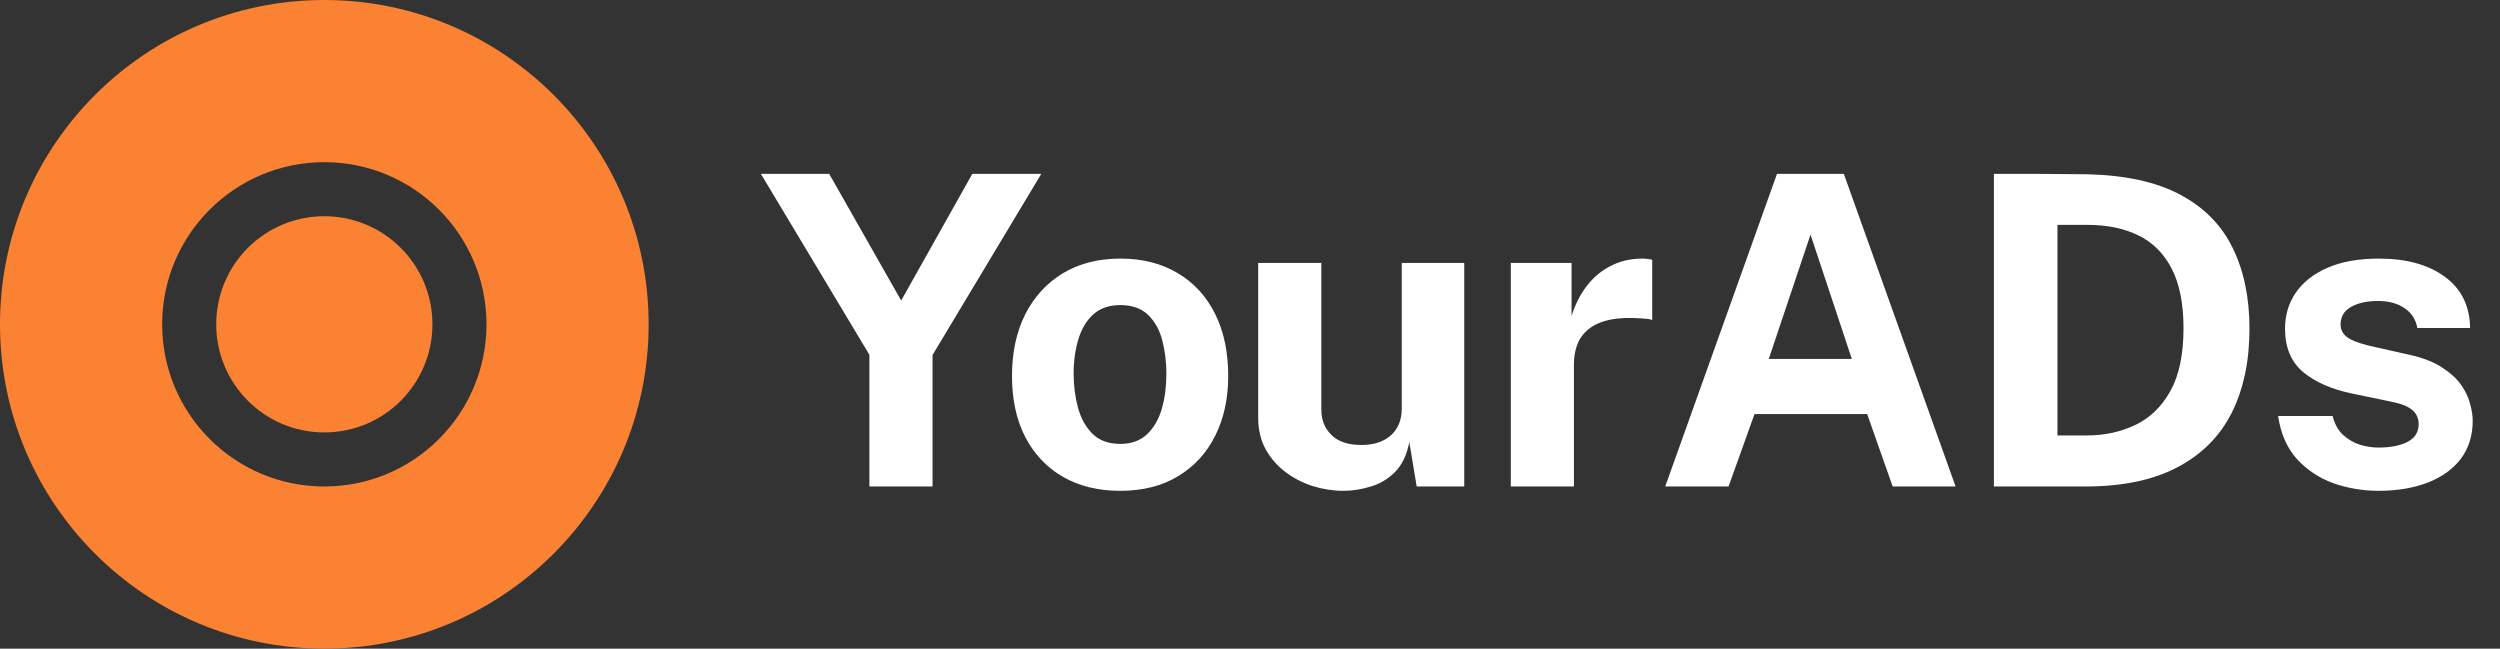 <?xml version="1.0" encoding="UTF-8"?>
<svg xmlns="http://www.w3.org/2000/svg" width="185" height="48" viewBox="0 0 185 48" fill="none">
  <rect x="0" y="0" width="185" height="48" fill="#333333" stroke="none"/>
  <path fill-rule="evenodd" clip-rule="evenodd" d="M48 24C48 37.255 37.255 48 24 48C10.745 48 0 37.255 0 24C0 10.745 10.745 0 24 0C37.255 0 48 10.745 48 24ZM36 24C36 30.627 30.627 36 24 36C17.373 36 12 30.627 12 24C12 17.373 17.373 12 24 12C30.627 12 36 17.373 36 24ZM24 32C28.418 32 32 28.418 32 24C32 19.582 28.418 16 24 16C19.582 16 16 19.582 16 24C16 28.418 19.582 32 24 32Z" fill="#FA8232"></path>
  <path d="M64.336 36V26.256L56.304 12.864H61.36L66.688 22.24L71.952 12.864H77.056L69.008 26.272V36H64.336ZM82.888 36.32C81.267 36.32 79.854 35.973 78.648 35.28C77.454 34.587 76.526 33.605 75.865 32.336C75.214 31.067 74.888 29.563 74.888 27.824C74.888 26.085 75.214 24.565 75.865 23.264C76.526 21.963 77.454 20.949 78.648 20.224C79.854 19.499 81.272 19.136 82.904 19.136C84.537 19.136 85.95 19.493 87.144 20.208C88.339 20.912 89.262 21.915 89.912 23.216C90.563 24.517 90.888 26.053 90.888 27.824C90.888 29.488 90.569 30.96 89.928 32.24C89.299 33.509 88.387 34.507 87.192 35.232C86.008 35.957 84.574 36.32 82.888 36.32ZM82.904 32.848C83.726 32.848 84.387 32.608 84.888 32.128C85.39 31.648 85.752 31.019 85.977 30.24C86.201 29.451 86.312 28.592 86.312 27.664C86.312 26.789 86.211 25.963 86.008 25.184C85.806 24.405 85.454 23.776 84.953 23.296C84.451 22.816 83.769 22.576 82.904 22.576C82.083 22.576 81.416 22.805 80.904 23.264C80.403 23.712 80.035 24.325 79.8 25.104C79.566 25.872 79.448 26.725 79.448 27.664C79.448 28.528 79.555 29.36 79.769 30.16C79.982 30.949 80.339 31.595 80.841 32.096C81.342 32.597 82.03 32.848 82.904 32.848ZM99.41 36.32C98.642 36.32 97.884 36.203 97.138 35.968C96.402 35.733 95.73 35.387 95.122 34.928C94.514 34.469 94.023 33.904 93.65 33.232C93.287 32.56 93.106 31.781 93.106 30.896V19.456H97.778V30.304C97.778 31.072 98.028 31.701 98.53 32.192C99.031 32.683 99.767 32.928 100.738 32.928C101.655 32.928 102.38 32.693 102.914 32.224C103.458 31.744 103.73 31.077 103.73 30.224V19.456H108.354V36H104.834L104.29 32.72C104.098 33.691 103.735 34.437 103.202 34.96C102.679 35.472 102.076 35.824 101.394 36.016C100.722 36.219 100.06 36.32 99.41 36.32ZM111.799 36V19.456H116.295V23.376C116.561 22.533 116.935 21.797 117.415 21.168C117.905 20.528 118.497 20.032 119.191 19.68C119.884 19.317 120.668 19.136 121.543 19.136C121.692 19.136 121.831 19.147 121.959 19.168C122.097 19.179 122.199 19.2 122.263 19.232V23.68C122.167 23.637 122.049 23.611 121.911 23.6C121.783 23.589 121.665 23.579 121.559 23.568C120.641 23.493 119.857 23.52 119.207 23.648C118.556 23.776 118.028 23.995 117.623 24.304C117.217 24.613 116.924 24.992 116.743 25.44C116.561 25.888 116.471 26.389 116.471 26.944V36H111.799ZM123.226 36L131.498 12.864H136.442L144.714 36H140.058L138.17 30.64H129.834L127.914 36H123.226ZM130.89 26.56H137.034L133.978 17.36L130.89 26.56ZM147.548 36V12.864C147.666 12.864 147.991 12.864 148.524 12.864C149.068 12.864 149.703 12.864 150.428 12.864C151.164 12.864 151.895 12.869 152.62 12.88C153.356 12.88 153.97 12.885 154.46 12.896C157.266 12.96 159.554 13.461 161.324 14.4C163.095 15.339 164.391 16.651 165.212 18.336C166.044 20.021 166.46 22.016 166.46 24.32C166.46 26.72 166.023 28.795 165.148 30.544C164.274 32.283 162.935 33.627 161.132 34.576C159.34 35.525 157.063 36 154.3 36H147.548ZM152.252 32.224H154.396C155.719 32.224 156.919 31.968 157.996 31.456C159.084 30.944 159.954 30.107 160.604 28.944C161.255 27.781 161.58 26.229 161.58 24.288C161.58 22.485 161.292 21.024 160.716 19.904C160.14 18.773 159.319 17.947 158.252 17.424C157.186 16.901 155.922 16.64 154.46 16.64H152.252V32.224ZM176.004 36.32C174.852 36.32 173.742 36.133 172.676 35.76C171.62 35.376 170.718 34.779 169.972 33.968C169.236 33.147 168.772 32.085 168.58 30.784H172.612C172.761 31.371 173.017 31.835 173.38 32.176C173.753 32.517 174.174 32.763 174.644 32.912C175.113 33.051 175.561 33.12 175.988 33.12C176.884 33.12 177.604 32.981 178.148 32.704C178.702 32.416 178.98 31.979 178.98 31.392C178.98 30.944 178.814 30.587 178.484 30.32C178.164 30.053 177.63 29.851 176.884 29.712L173.972 29.104C172.51 28.795 171.332 28.272 170.436 27.536C169.55 26.789 169.102 25.733 169.092 24.368C169.081 23.376 169.337 22.485 169.86 21.696C170.393 20.907 171.177 20.283 172.212 19.824C173.257 19.365 174.532 19.136 176.036 19.136C178.073 19.136 179.7 19.584 180.916 20.48C182.142 21.376 182.766 22.64 182.788 24.272H178.884C178.766 23.632 178.446 23.141 177.924 22.8C177.412 22.448 176.761 22.272 175.972 22.272C175.172 22.272 174.51 22.416 173.988 22.704C173.465 22.992 173.204 23.429 173.204 24.016C173.204 24.453 173.417 24.8 173.844 25.056C174.27 25.301 174.932 25.515 175.828 25.696L178.516 26.304C179.444 26.528 180.196 26.837 180.772 27.232C181.358 27.616 181.812 28.037 182.132 28.496C182.452 28.955 182.67 29.419 182.788 29.888C182.916 30.347 182.98 30.763 182.98 31.136C182.98 32.235 182.686 33.173 182.1 33.952C181.513 34.72 180.697 35.307 179.652 35.712C178.606 36.117 177.39 36.32 176.004 36.32Z" fill="white"></path>
</svg>
